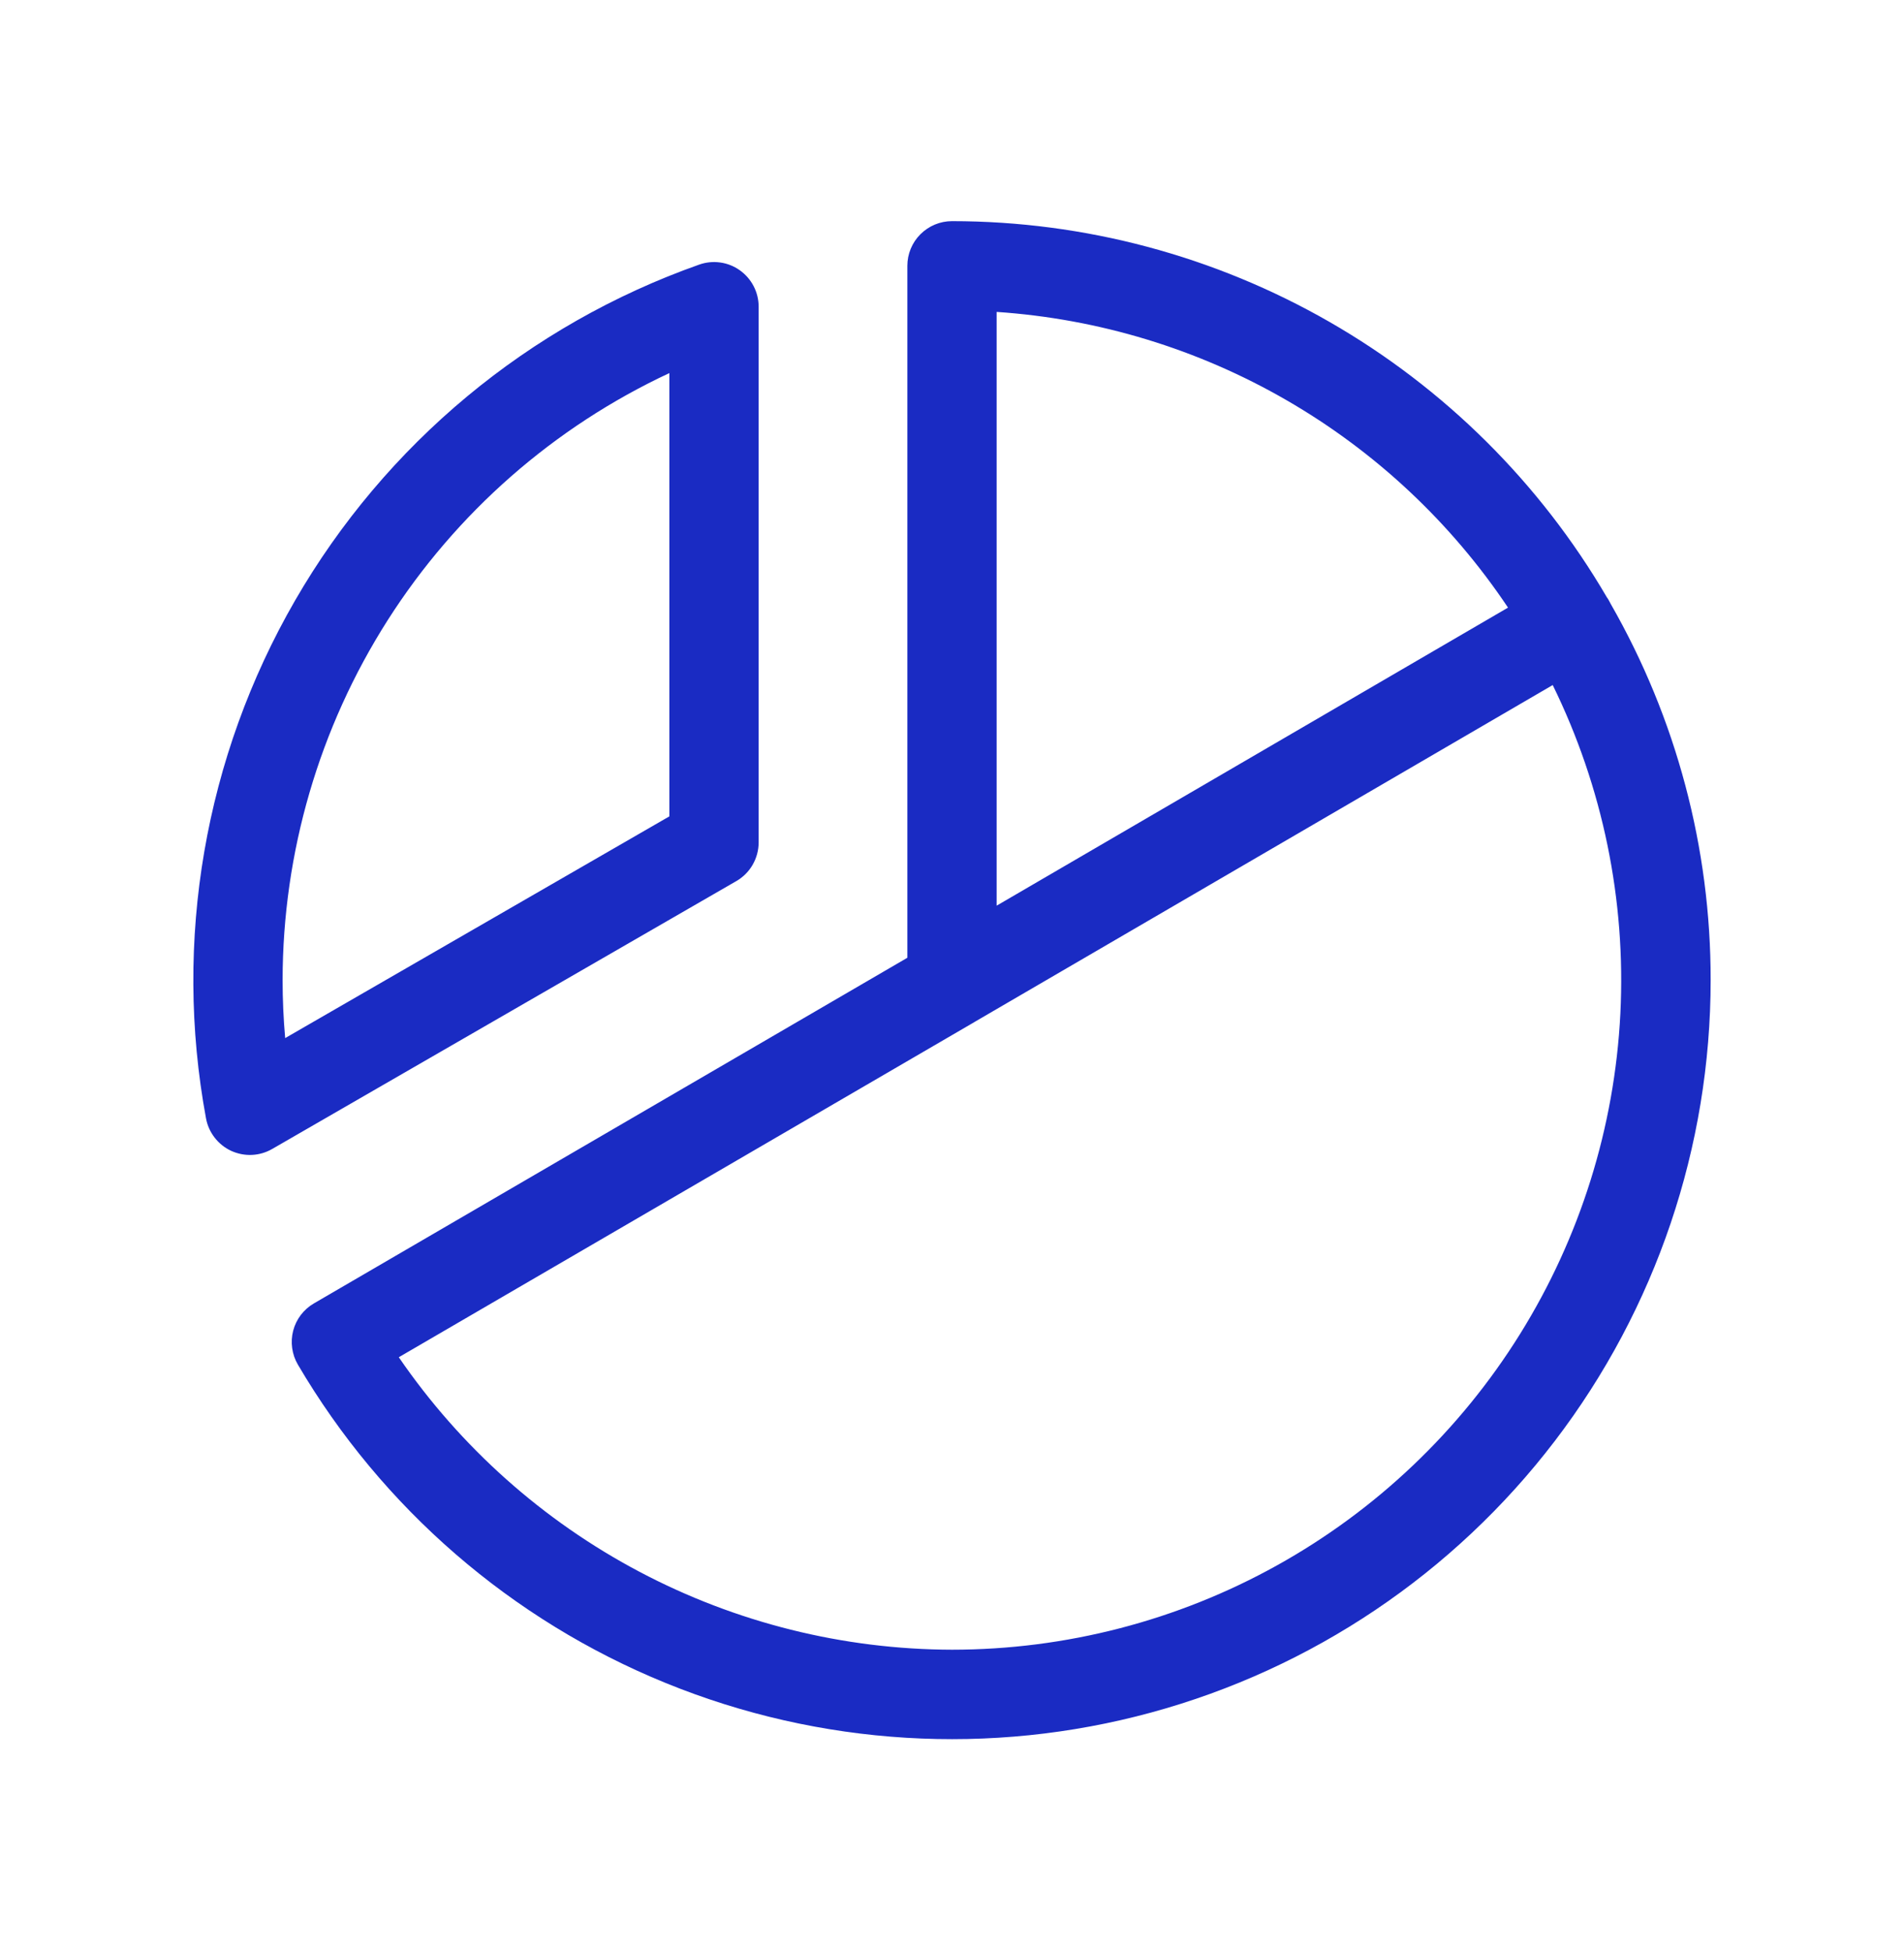<svg width="40" height="41" viewBox="0 0 40 41" fill="none" xmlns="http://www.w3.org/2000/svg">
<path d="M15.938 17.691V6.441C15.938 6.291 15.902 6.143 15.833 6.01C15.764 5.877 15.664 5.762 15.541 5.675C15.419 5.588 15.277 5.532 15.129 5.512C14.98 5.491 14.829 5.507 14.688 5.557C11.108 6.822 8.098 9.323 6.199 12.61C4.3 15.897 3.637 19.754 4.328 23.486C4.355 23.634 4.418 23.773 4.51 23.891C4.602 24.01 4.721 24.105 4.857 24.168C4.993 24.23 5.143 24.26 5.293 24.253C5.443 24.246 5.589 24.203 5.719 24.128L15.469 18.503C15.611 18.421 15.73 18.303 15.812 18.16C15.894 18.017 15.938 17.856 15.938 17.691ZM14.062 17.144L5.991 21.8C5.955 21.395 5.937 20.989 5.937 20.581C5.94 17.904 6.705 15.283 8.144 13.025C9.583 10.767 11.636 8.967 14.062 7.835V17.144ZM33.839 12.683C33.827 12.658 33.814 12.633 33.8 12.61C33.788 12.587 33.774 12.565 33.758 12.544C32.354 10.14 30.345 8.147 27.932 6.761C25.518 5.375 22.783 4.645 20 4.644C19.751 4.644 19.513 4.743 19.337 4.919C19.161 5.094 19.062 5.333 19.062 5.582V20.113L6.594 27.372C6.487 27.434 6.394 27.517 6.319 27.615C6.245 27.713 6.19 27.825 6.159 27.945C6.128 28.064 6.121 28.188 6.138 28.31C6.155 28.433 6.195 28.55 6.258 28.657C8.03 31.673 10.745 34.023 13.985 35.343C17.224 36.664 20.808 36.882 24.184 35.963C27.56 35.045 30.54 33.041 32.664 30.261C34.788 27.481 35.938 24.08 35.938 20.581C35.941 17.811 35.217 15.087 33.839 12.683ZM20.938 6.55C23.084 6.695 25.169 7.329 27.031 8.406C28.894 9.482 30.485 10.972 31.681 12.76L20.938 19.019V6.55ZM20 34.644C17.71 34.638 15.456 34.076 13.432 33.006C11.407 31.936 9.673 30.39 8.378 28.502L20.458 21.471L20.484 21.455L32.62 14.386C33.672 16.53 34.161 18.906 34.041 21.291C33.92 23.676 33.194 25.991 31.932 28.017C30.669 30.044 28.911 31.716 26.824 32.875C24.736 34.035 22.388 34.643 20 34.644Z" fill="#1A2BC3"/>
</svg>
